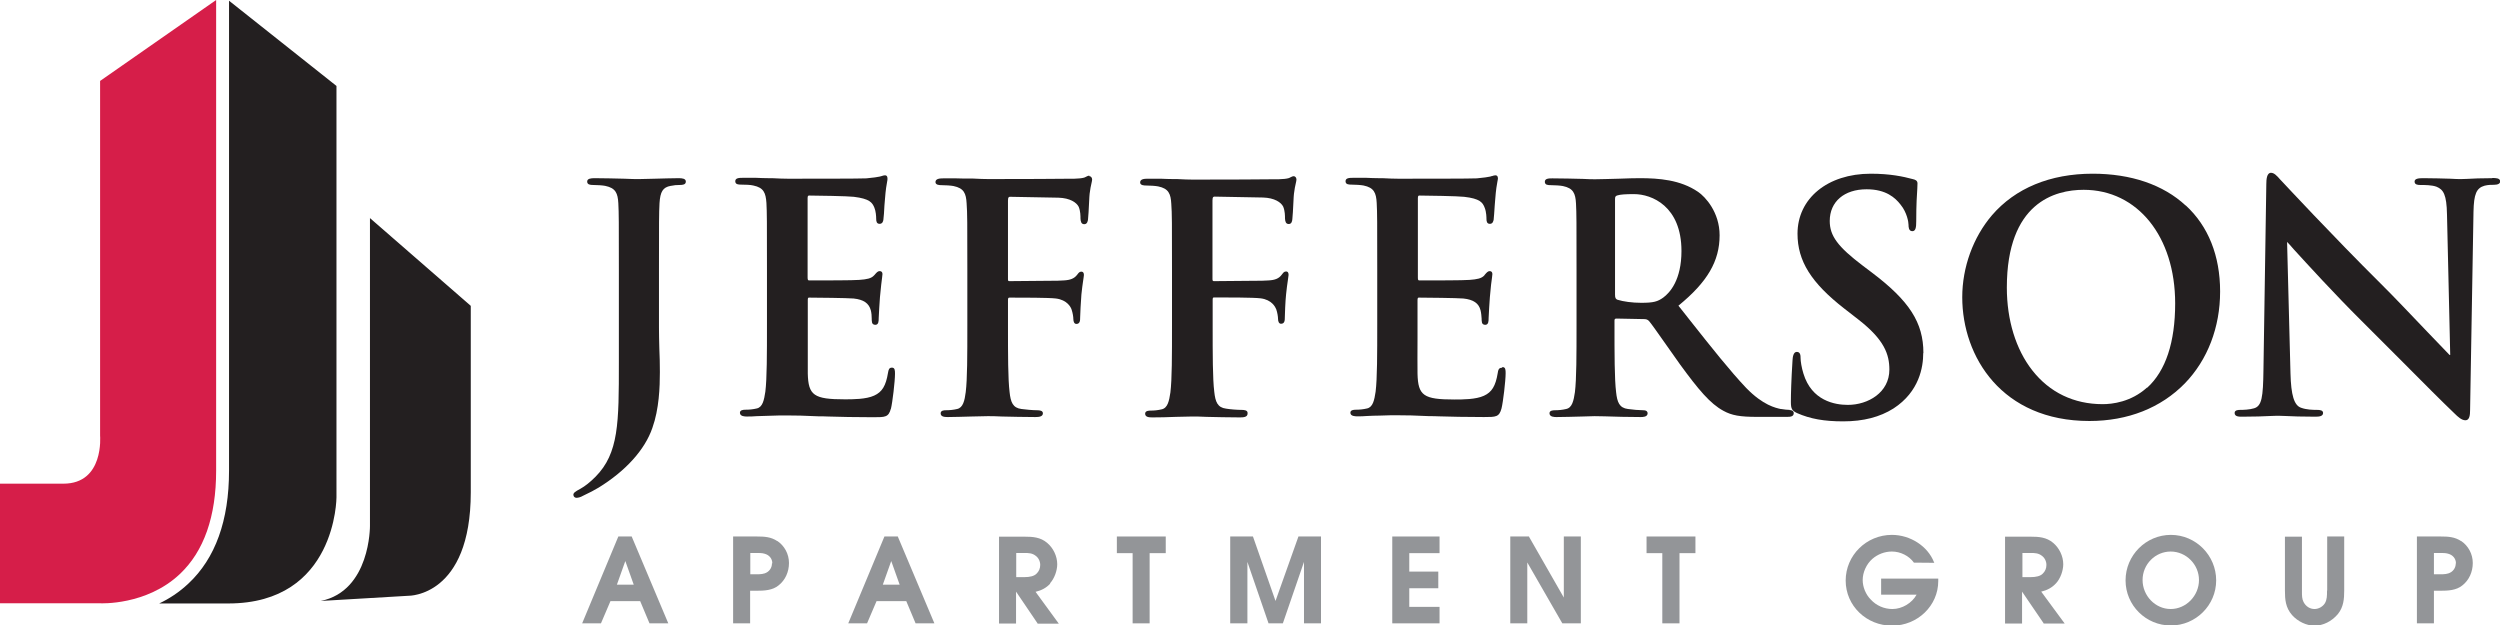<?xml version="1.0" encoding="UTF-8"?>
<svg id="Layer_1" data-name="Layer 1" xmlns="http://www.w3.org/2000/svg" viewBox="0 0 139.61 34.93">
  <defs>
    <style>
      .cls-1 {
        fill: #939598;
      }

      .cls-1, .cls-2, .cls-3 {
        stroke-width: 0px;
      }

      .cls-2 {
        fill: #231f20;
      }

      .cls-3 {
        fill: #d61e49;
      }
    </style>
  </defs>
  <g>
    <path class="cls-2" d="M20.66,12.17v17.2s.03,3.63-2.75,4.19l4.91-.29s3.47.05,3.47-5.78v-10.41l-5.64-4.91Z"/>
    <path class="cls-2" d="M37.91,9.95c-.38,0-.9.02-1.35.03-.36.01-.67.02-.86.02s-.49,0-.83-.02c-.49-.01-1.11-.03-1.66-.03-.21,0-.42.02-.42.19s.17.19.33.19c.22,0,.53.02.68.05.58.12.7.41.73.97.03.56.03,1.04.03,3.72v5.17c0,3.37,0,5.07-1.31,6.39-.31.31-.58.52-.83.66-.32.17-.4.24-.4.34,0,.11.09.17.17.17s.23-.03.36-.11c.38-.18.65-.32.88-.46,1.51-.93,2.58-2.11,3-3.33.38-1.06.42-2.29.42-3.12,0-.45-.01-.9-.03-1.33-.01-.4-.02-.78-.02-1.14v-3.24c0-2.68,0-3.16.03-3.72.04-.65.19-.89.62-.97h.01c.2-.04.31-.05.49-.05s.35-.02.35-.19c0-.17-.21-.19-.4-.19"/>
    <path class="cls-2" d="M49.75,22.84c.09-.36.23-1.55.23-1.96,0-.18,0-.35-.17-.35-.16,0-.19.11-.22.29-.12.73-.33,1.07-.77,1.27-.45.21-1.19.21-1.64.21-1.73,0-2.04-.22-2.07-1.44,0-.36,0-1.27,0-1.99,0-.29,0-.55,0-.72v-1.39c0-.12.02-.14.07-.14.39,0,2.15.02,2.49.05.56.06.85.26.96.66.04.16.05.32.05.46,0,.06,0,.11.01.16,0,.12.07.19.19.19.19,0,.19-.22.19-.37,0-.07.02-.31.03-.57.01-.22.03-.45.04-.6.05-.59.1-.92.12-1.1.01-.09.02-.15.02-.19,0-.15-.1-.17-.16-.17-.1,0-.17.08-.28.21l-.03.03c-.15.17-.4.22-.82.25-.35.03-1.91.03-2.8.03-.06,0-.09-.02-.09-.16v-4.44c0-.13.04-.14.09-.14.33,0,2.19.03,2.49.07.89.11,1.03.32,1.15.61.08.19.1.48.1.62,0,.13.02.28.19.28s.2-.16.21-.22c.02-.14.05-.51.06-.8.01-.16.02-.3.03-.36.04-.54.09-.81.12-.97.02-.08.02-.13.02-.17,0-.05,0-.19-.14-.19-.06,0-.12.02-.18.04-.04.01-.07.02-.11.03-.12.03-.35.06-.75.1-.3.02-3.17.02-4.38.02-.21,0-.53-.01-.89-.03h-.21c-.21,0-.44-.01-.68-.02-.24,0-.5,0-.74,0-.21,0-.42.01-.42.19s.17.19.33.19c.22,0,.53.01.68.05.58.12.69.41.73.97.03.56.03,1.04.03,3.72v3.09c0,1.61,0,3-.09,3.73-.07.47-.15.87-.48.94-.21.05-.41.07-.63.07-.13,0-.31.02-.31.17,0,.21.29.21.38.21.17,0,.36,0,.56-.02.21,0,.44-.02.65-.02.42-.02.81-.02,1-.02.49,0,1,.01,1.82.05.16,0,.33,0,.51.01.66.02,1.49.04,2.53.04.67,0,.85,0,.98-.48"/>
    <path class="cls-2" d="M60.83,9.81c-.06,0-.12.03-.18.06-.04.02-.07.04-.11.05-.14.04-.31.05-.54.06-.05,0-.11,0-.17,0-.35.01-3.05.02-4.63.02-.21,0-.53-.01-.89-.03h-.21c-.23,0-.47,0-.71-.01-.24,0-.48,0-.71,0-.21,0-.44.02-.44.21,0,.17.25.17.33.17.22,0,.53.02.68.05.58.12.7.41.73.97.04.56.04,1.04.04,3.72v3.09c0,1.68,0,3-.09,3.73-.06.47-.15.87-.48.94-.21.05-.42.07-.63.07-.07,0-.29,0-.29.17,0,.19.2.21.4.21.37,0,.87-.02,1.31-.03.37-.01.71-.02.92-.02.18,0,.45,0,.79.02.53.01,1.2.03,1.87.03.19,0,.42-.02.42-.21,0-.15-.18-.17-.33-.17-.25,0-.64-.04-.87-.07-.48-.06-.6-.38-.66-.94-.09-.74-.09-2.06-.09-3.73v-1.42c0-.11.03-.13.09-.13.65,0,2.2,0,2.59.05.63.08.83.49.87.61.07.21.1.42.1.53,0,.17.06.28.17.28.21,0,.21-.21.21-.36,0-.12.04-.93.07-1.28.03-.31.07-.59.1-.79.02-.15.04-.25.04-.3,0-.17-.09-.19-.14-.19-.1,0-.15.06-.21.14-.01.01-.03.03-.04.05-.15.19-.36.28-.73.3-.24.02-.48.02-.79.02l-2.24.02c-.08,0-.09-.02-.09-.12v-4.38c0-.2.06-.21.12-.21l2.7.05c.65.02,1.01.27,1.13.51.1.24.1.52.1.66.01.16.04.31.21.31.17,0,.2-.18.21-.27.02-.13.04-.58.06-.95.01-.22.02-.41.03-.48.03-.26.07-.44.1-.57.02-.1.04-.17.04-.22,0-.11-.07-.19-.15-.19"/>
    <path class="cls-2" d="M69.67,23.06c0-.15-.18-.17-.33-.17-.25,0-.64-.03-.87-.07-.48-.06-.6-.38-.66-.94-.09-.73-.09-2.06-.09-3.73v-1.42c0-.11.03-.12.09-.12.65,0,2.2,0,2.59.05.63.08.82.49.87.61.07.21.1.42.1.53,0,.17.06.28.17.28.21,0,.21-.21.21-.36,0-.12.03-.93.07-1.28.03-.31.07-.59.1-.79.02-.15.04-.26.04-.3,0-.16-.07-.19-.14-.19-.1,0-.15.06-.21.14-.01.01-.03.03-.04.05-.15.2-.36.29-.73.31-.25.02-.49.02-.79.02l-2.25.02c-.07,0-.09-.02-.09-.12v-4.39c0-.2.06-.21.12-.21l2.7.05c.65.02,1.01.27,1.13.51.1.24.1.52.1.66.01.16.04.31.21.31.15,0,.19-.14.2-.27.02-.13.04-.59.06-.95.01-.22.02-.41.03-.47.03-.26.07-.44.1-.57.02-.1.04-.17.04-.22,0-.11-.07-.19-.15-.19-.06,0-.12.03-.18.06-.04.02-.07.04-.11.05-.14.04-.31.05-.54.06-.05,0-.11,0-.17,0-.35.01-3.05.02-4.63.02-.21,0-.53-.01-.89-.03h-.21c-.23,0-.47-.01-.71-.02-.24,0-.48,0-.71,0-.21,0-.43.02-.43.21,0,.17.25.17.33.17.22,0,.53.02.68.05.58.12.7.41.73.97.04.56.04,1.04.04,3.72v3.09c0,1.67,0,3-.09,3.73-.07.47-.15.87-.49.94-.21.05-.41.07-.62.07-.07,0-.3,0-.3.17,0,.19.2.21.4.21.36,0,.87-.01,1.31-.03.37-.01.71-.02.92-.02.18,0,.45,0,.8.02.53.01,1.2.03,1.87.03.2,0,.42-.02.42-.21"/>
    <path class="cls-2" d="M83.86,20.54c-.16,0-.2.12-.22.29-.12.73-.33,1.07-.77,1.27-.45.21-1.19.21-1.64.21-1.73,0-2.04-.21-2.07-1.44-.01-.36,0-1.27,0-2,0-.29,0-.55,0-.72v-1.39c0-.12.03-.14.07-.14.39,0,2.15.02,2.49.05.56.06.86.26.96.66.04.16.05.33.06.47,0,.05,0,.11.01.15,0,.12.07.19.19.19.19,0,.19-.22.19-.37,0-.07.02-.31.03-.57.01-.22.03-.44.04-.6.05-.59.09-.92.12-1.1.01-.09.02-.15.02-.19,0-.15-.1-.17-.15-.17-.1,0-.17.08-.28.21l-.02.03c-.15.17-.41.22-.82.25-.35.03-1.91.03-2.8.03-.07,0-.09-.02-.09-.16v-4.44c0-.13.04-.14.09-.14.33,0,2.19.03,2.49.07.89.1,1.04.32,1.15.61.1.24.1.58.1.62,0,.13.02.28.19.28s.19-.16.21-.22c.02-.14.04-.5.06-.79.01-.16.02-.3.03-.37.04-.54.09-.81.12-.97.01-.08.03-.13.03-.17,0-.05,0-.19-.14-.19-.06,0-.12.02-.18.04-.04,0-.07.02-.11.03-.12.03-.35.06-.75.1-.3.02-3.17.02-4.39.02-.21,0-.53-.01-.89-.03h-.21c-.21,0-.44-.01-.68-.02-.24,0-.5,0-.74,0-.21,0-.42.01-.42.19s.17.19.33.19c.22,0,.53.02.68.05.58.12.7.41.73.97.03.56.03,1.04.03,3.72v3.09c0,1.61,0,3-.09,3.73-.07.47-.15.87-.48.94-.21.05-.42.07-.62.07-.14,0-.31.02-.31.17,0,.2.29.2.38.2.17,0,.36,0,.57-.02.22-.01.44-.02.65-.02.42-.02.81-.02,1-.02.5,0,1.01.01,1.82.05.16,0,.33,0,.51.01.67.02,1.49.04,2.53.04.67,0,.85,0,.98-.48.09-.36.23-1.55.23-1.96,0-.18,0-.35-.17-.35"/>
    <path class="cls-2" d="M99.95,22.89c-.14,0-.29-.02-.49-.05h-.02c-.27-.06-.98-.2-1.93-1.18-.89-.94-1.9-2.21-3.18-3.83-.19-.25-.4-.5-.6-.76,1.62-1.32,2.3-2.49,2.3-3.93,0-1.28-.79-2.15-1.21-2.43-.98-.67-2.19-.76-3.25-.76-.27,0-.71.01-1.19.03-.48.01-.98.03-1.29.03-.14,0-.39,0-.7-.02-.5-.01-1.13-.03-1.7-.03-.21,0-.42.01-.42.19s.17.19.33.19c.22,0,.53.02.68.05.58.12.7.41.73.97.03.56.03,1.04.03,3.72v3.09c0,1.61,0,3-.09,3.73-.07.47-.15.87-.49.94-.21.05-.42.07-.62.07-.14,0-.31.02-.31.17,0,.21.29.21.38.21.42,0,.98-.02,1.43-.03.31-.01.58-.02.71-.02.09,0,.3,0,.57.01.53.02,1.33.04,2.01.04.1,0,.38,0,.38-.21,0-.05-.02-.17-.24-.17s-.6-.03-.86-.07c-.48-.06-.6-.38-.66-.94-.09-.73-.09-2.13-.09-3.75v-.25c0-.08.03-.11.11-.11l1.53.03c.12,0,.21.02.29.11.13.15.46.62.84,1.16.28.4.6.85.89,1.26,1.03,1.41,1.68,2.19,2.42,2.59.47.26.93.34,1.89.34h1.67c.19,0,.37-.02.37-.21,0-.05-.02-.17-.24-.17M93.9,14.01c0,1.62-.64,2.33-1.02,2.61-.31.22-.53.29-1.23.29-.5,0-1-.07-1.32-.17-.1-.04-.14-.09-.14-.29v-5.33c0-.14.03-.18.14-.21.16-.05.44-.07.92-.07.99,0,2.65.67,2.65,3.18"/>
    <path class="cls-2" d="M107.41,19.71c0-1.69-.78-2.91-2.89-4.5l-.49-.37c-1.4-1.06-1.85-1.67-1.85-2.5,0-1.08.81-1.77,2.06-1.77,1.09,0,1.6.48,1.89.85.37.45.45.99.45,1.14,0,.09,0,.35.21.35.19,0,.22-.21.22-.56,0-.97.04-1.5.06-1.82,0-.13.01-.22.01-.29,0-.16-.13-.21-.27-.24-.52-.14-1.25-.3-2.34-.3-2.41,0-4.09,1.38-4.09,3.35,0,1.52.76,2.74,2.61,4.18l.81.63c1.42,1.11,1.71,1.92,1.71,2.78,0,1.28-1.19,1.97-2.32,1.97-.73,0-2.02-.23-2.48-1.75-.1-.32-.16-.68-.16-.88,0-.1,0-.33-.21-.33-.19,0-.23.28-.24.49-.07,1.1-.09,1.86-.09,2.3,0,.4.06.49.35.63.73.32,1.5.46,2.57.46,1.13,0,2.05-.24,2.81-.72,1.45-.94,1.66-2.33,1.66-3.08"/>
    <path class="cls-2" d="M122.06,11.48c-1.26-1.17-3.06-1.78-5.2-1.78-2.37,0-4.32.81-5.62,2.32-1.05,1.23-1.66,2.9-1.66,4.58,0,3.33,2.22,6.91,7.1,6.91,2.15,0,3.99-.73,5.33-2.1,1.27-1.31,1.97-3.13,1.97-5.13s-.66-3.65-1.92-4.81M119.89,21.65c-.89.8-1.93.92-2.47.92-1.6,0-2.96-.65-3.93-1.89-.92-1.17-1.42-2.81-1.42-4.62,0-4.75,2.69-5.46,4.29-5.46,3.01,0,5.11,2.61,5.11,6.34,0,2.18-.53,3.77-1.56,4.71"/>
    <path class="cls-2" d="M139.17,9.95c-.58,0-1.08.02-1.4.04-.15,0-.26.01-.32.01-.14,0-.35,0-.62-.02-.42-.01-.95-.03-1.5-.03-.26,0-.49.02-.49.19s.17.19.31.19c.25,0,.66,0,.92.1.38.16.56.43.58,1.55l.18,7.84h-.04c-.14-.14-.63-.65-1.24-1.29-.86-.9-1.92-2.02-2.61-2.7-2.68-2.66-5.41-5.6-5.44-5.63-.06-.06-.11-.12-.17-.18-.2-.23-.34-.37-.51-.37-.23,0-.26.36-.26.63l-.16,10.38c-.02,1.52-.09,2.01-.52,2.14-.26.08-.6.09-.78.09-.08,0-.31,0-.31.17,0,.21.24.21.42.21.64,0,1.24-.02,1.6-.04.15,0,.25-.01.3-.01.12,0,.28,0,.49.01.4.02.95.04,1.69.04.22,0,.44-.02.44-.21,0-.15-.18-.17-.33-.17-.26,0-.6-.01-.9-.12-.39-.13-.56-.71-.59-1.92l-.19-7.34h0c.07.07.2.21.37.41.74.81,2.27,2.49,3.79,4,.74.74,1.55,1.55,2.34,2.34,1.12,1.13,2.18,2.19,2.84,2.82.2.2.41.39.62.39.23,0,.26-.29.26-.57l.19-11.07c.02-.99.16-1.33.62-1.46.21-.05.35-.05.52-.05.23,0,.35-.07.35-.19,0-.19-.26-.19-.44-.19"/>
  </g>
  <path class="cls-1" d="M35.27,29.96h-.74l-2.02,4.85h1.05l.53-1.24h1.66l.52,1.24h1.05l-2.04-4.84v-.02ZM35.38,32.65h-.93l.47-1.32.47,1.32Z"/>
  <path class="cls-1" d="M43.41,30.22c-.35-.24-.73-.26-1.14-.26h-1.33v4.85h.95v-1.82h.35c.44,0,.9-.02,1.24-.3.37-.29.58-.75.58-1.25s-.25-.96-.65-1.23M43.11,31.46c0,.26-.16.48-.41.56-.18.06-.39.05-.58.05h-.22v-1.19h.13s.07,0,.1,0h.12c.14,0,.31,0,.44.04.27.07.44.28.44.54"/>
  <path class="cls-1" d="M50.13,29.96h-.74l-2.02,4.85h1.05l.53-1.24h1.66l.52,1.24h1.05l-2.04-4.84v-.02ZM50.23,32.65h-.93l.47-1.32.47,1.32Z"/>
  <path class="cls-1" d="M58.64,32.57c.24-.26.4-.7.4-1.06,0-.45-.22-.91-.57-1.2-.37-.31-.79-.34-1.26-.34h-1.42v4.85h.95v-1.78l1.2,1.77v.02h1.19l-1.3-1.78c.34-.08.61-.23.82-.46M56.74,30.88h.46c.26,0,.45.01.64.16.15.11.25.3.25.51,0,.19-.07.36-.21.49-.13.13-.36.19-.68.19h-.45v-1.36Z"/>
  <polygon class="cls-1" points="62.37 30.89 63.25 30.89 63.25 34.81 64.2 34.81 64.2 30.89 65.1 30.89 65.1 29.96 62.37 29.96 62.37 30.89"/>
  <polygon class="cls-1" points="71.23 33.56 69.97 29.96 68.7 29.96 68.7 34.81 69.66 34.81 69.66 31.38 70.84 34.81 71.64 34.81 72.82 31.38 72.82 34.81 73.77 34.81 73.77 29.96 72.51 29.96 71.23 33.56"/>
  <polygon class="cls-1" points="77.75 34.81 80.39 34.81 80.39 33.89 78.7 33.89 78.7 32.85 80.32 32.85 80.32 31.92 78.7 31.92 78.7 30.89 80.39 30.89 80.39 29.96 77.75 29.96 77.75 34.81"/>
  <polygon class="cls-1" points="87.33 33.37 85.39 29.98 85.39 29.96 84.34 29.96 84.34 34.81 85.29 34.81 85.29 31.41 87.24 34.8 87.25 34.81 88.28 34.81 88.28 29.96 87.33 29.96 87.33 33.37"/>
  <polygon class="cls-1" points="91.95 30.89 92.83 30.89 92.83 34.81 93.79 34.81 93.79 30.89 94.68 30.89 94.68 29.96 91.95 29.96 91.95 30.89"/>
  <path class="cls-1" d="M105.05,33.21h1.98c-.26.47-.81.8-1.35.8-.46,0-.9-.19-1.21-.53-.28-.28-.45-.7-.45-1.09,0-.43.21-.89.54-1.18.3-.26.69-.41,1.09-.41.48,0,.96.24,1.23.62h.01s1.13.01,1.13.01l-.02-.04c-.35-.89-1.32-1.52-2.35-1.52-1.42,0-2.58,1.14-2.58,2.55s1.16,2.52,2.59,2.52,2.58-1.12,2.58-2.49v-.14h-3.19v.9Z"/>
  <path class="cls-1" d="M114.82,32.57c.24-.26.4-.7.4-1.06,0-.45-.22-.91-.57-1.2-.37-.31-.79-.34-1.26-.34h-1.42v4.85h.95v-1.78l1.2,1.76v.02h1.18l-1.31-1.78c.34-.08.61-.23.82-.46M112.93,30.88h.46c.26,0,.45.01.64.16.15.11.25.3.25.51,0,.19-.07.36-.21.49-.13.13-.36.19-.68.19h-.45v-1.36Z"/>
  <path class="cls-1" d="M121.23,29.87c-1.39,0-2.53,1.14-2.53,2.54s1.14,2.52,2.53,2.52,2.53-1.13,2.53-2.52-1.13-2.54-2.53-2.54M122.8,32.39c0,.88-.72,1.62-1.58,1.62s-1.57-.74-1.57-1.62.71-1.59,1.57-1.59,1.58.72,1.58,1.59"/>
  <path class="cls-1" d="M129.95,32.98v.04c0,.24,0,.47-.12.67-.12.19-.35.32-.58.32-.25,0-.48-.14-.61-.39-.09-.17-.09-.37-.09-.56v-3.09h-.95v3.02c0,.48.03.94.4,1.36.32.36.81.59,1.25.59.48,0,.96-.24,1.3-.64.33-.4.36-.87.36-1.32v-3.02h-.95v3.02Z"/>
  <path class="cls-1" d="M137.44,30.22c-.35-.24-.73-.26-1.14-.26h-1.33v4.85h.95v-1.82h.35c.44,0,.9-.02,1.24-.3.37-.29.58-.75.58-1.25s-.25-.96-.65-1.23M137.14,31.46c0,.26-.16.48-.41.56-.18.06-.39.05-.58.05h-.23v-1.19h.13s.06,0,.1,0h.12c.14,0,.31,0,.44.04.27.07.44.28.44.54"/>
  <path class="cls-3" d="M0,33.69h5.61s2.56.13,4.43-1.63c1.35-1.27,2.03-3.22,2.03-5.77V0l-6.48,4.52v19.81s.24,2.68-2.05,2.68H0v6.7-.02Z"/>
  <path class="cls-2" d="M12.79.04v26.25c0,2.77-.76,4.89-2.27,6.3-.52.49-1.08.85-1.63,1.11h3.86c6.04,0,6.04-5.93,6.04-5.93V4.8L12.79.04Z"/>
</svg>